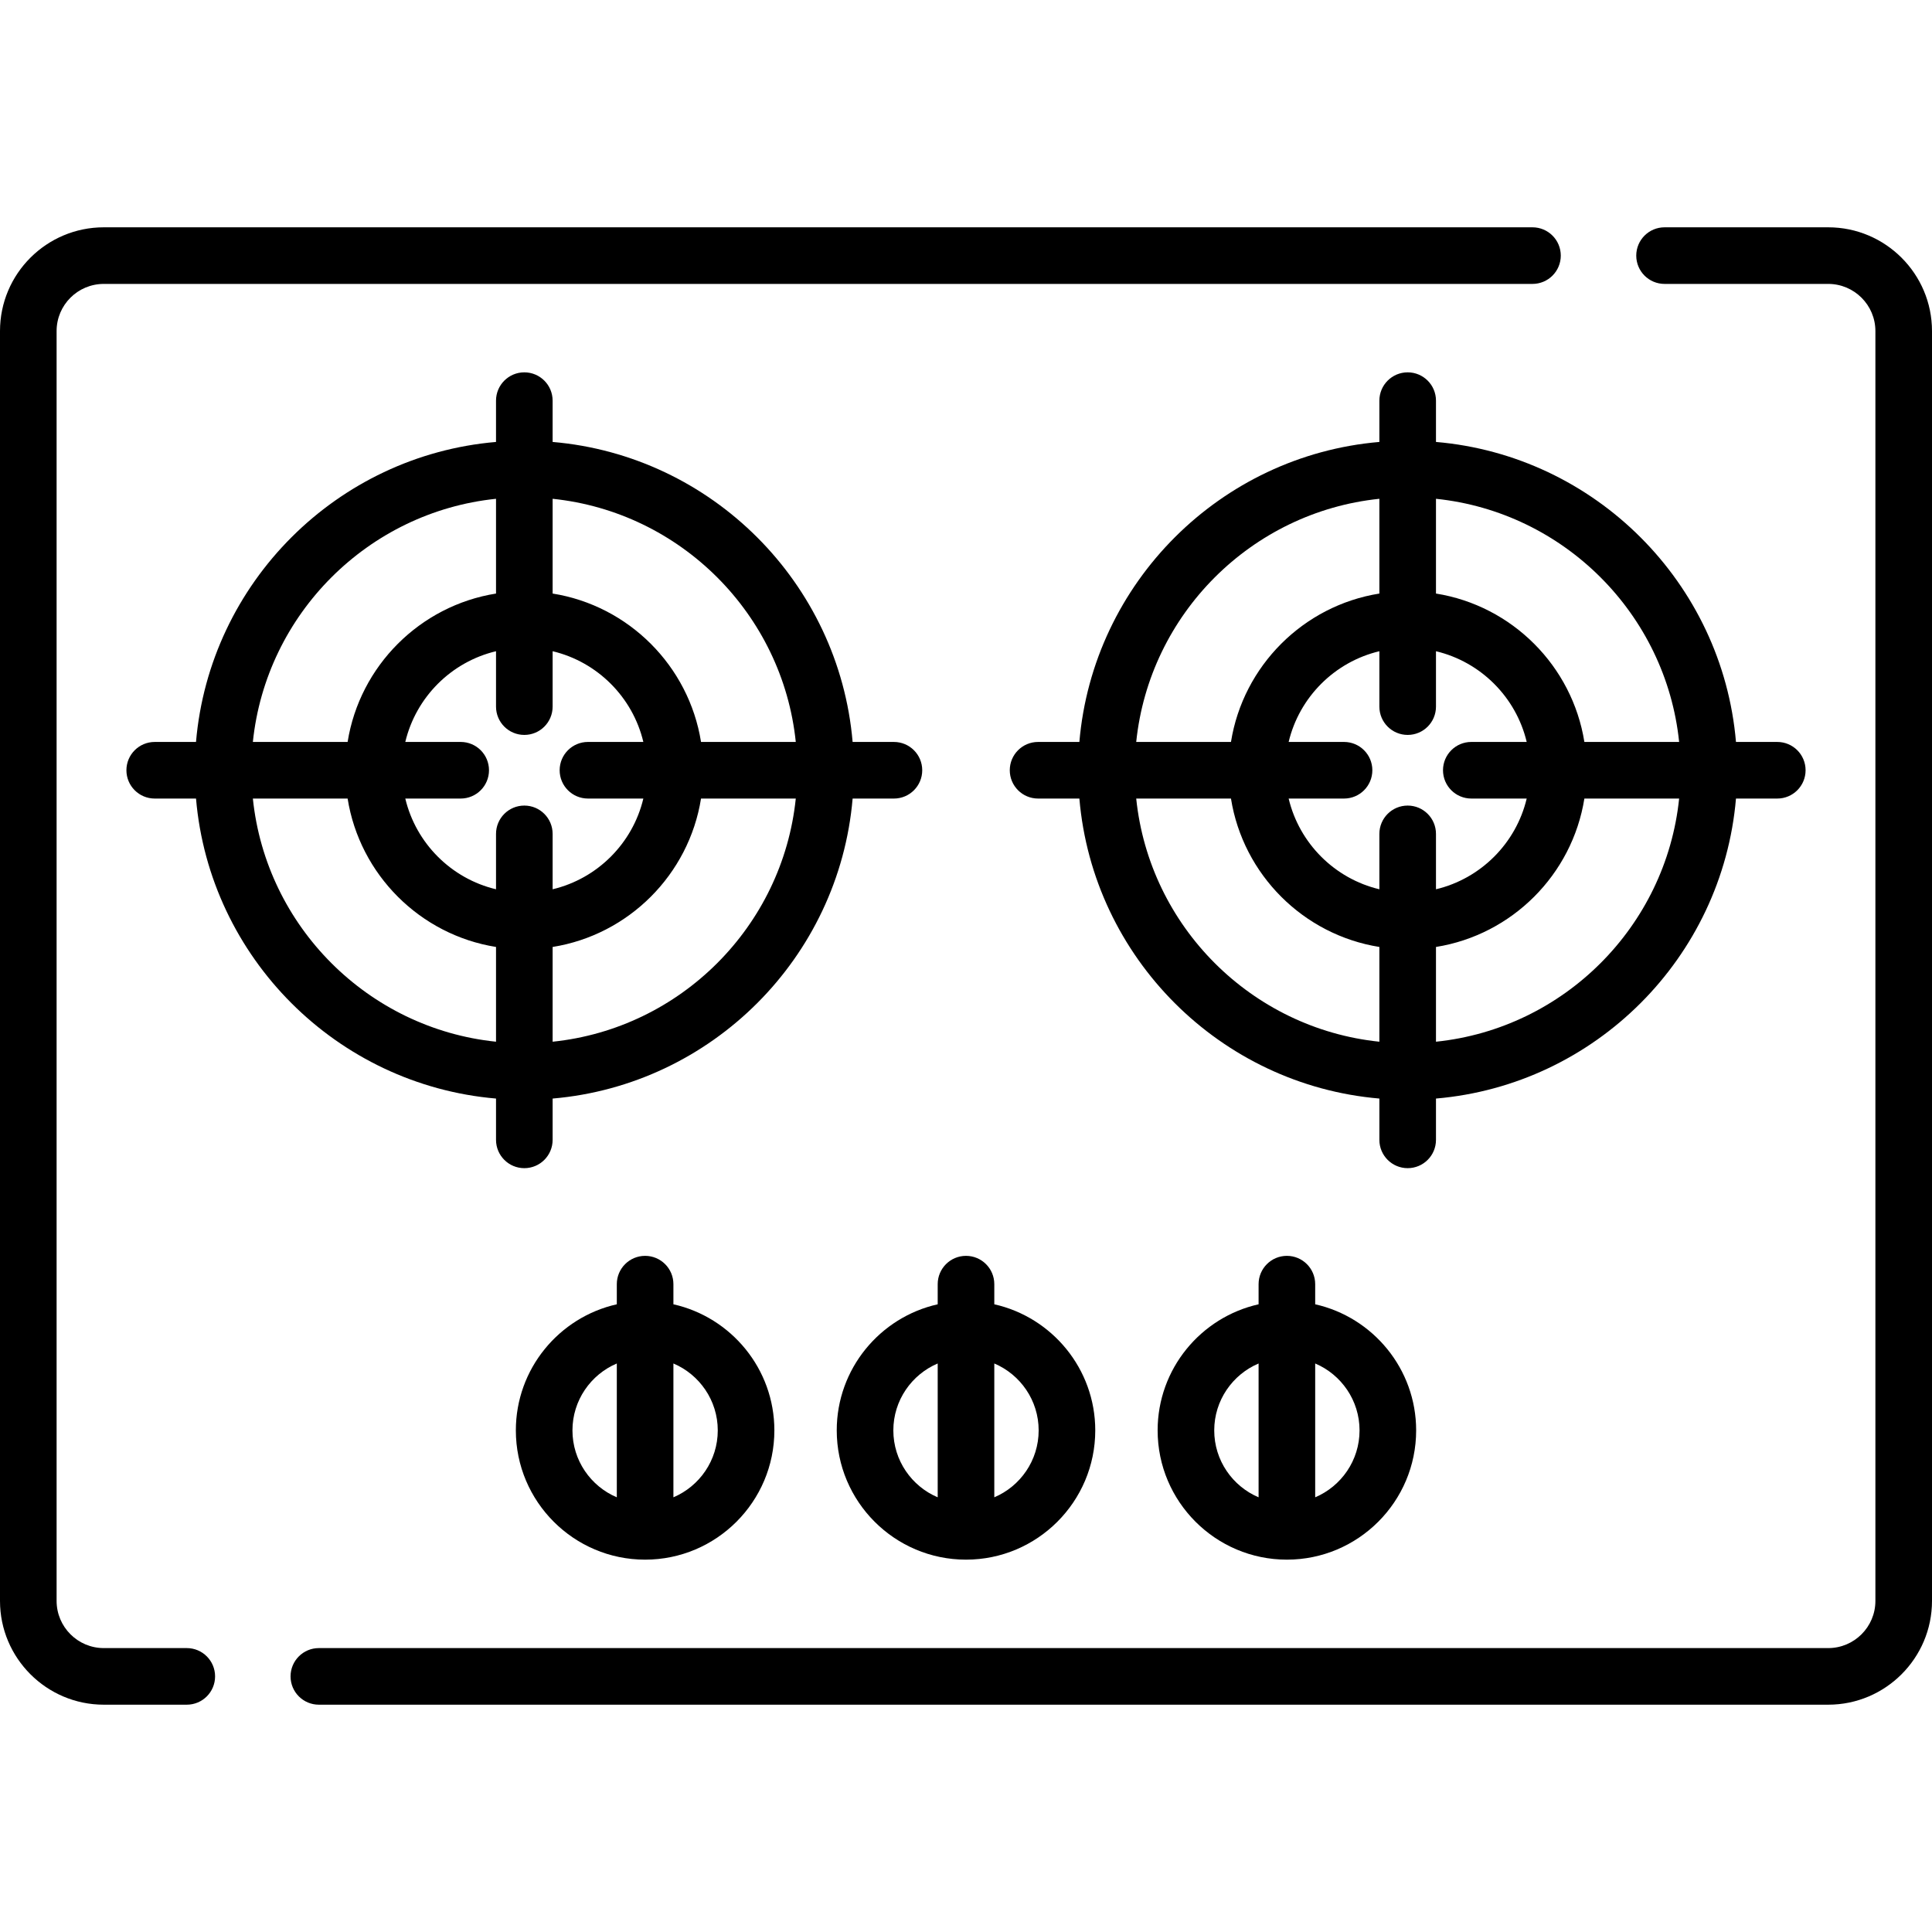 <svg xmlns="http://www.w3.org/2000/svg" width="512" viewBox="0 0 512 512" height="512" id="Capa_1"><g><g><path d="m484.5 60.24h-43.376c-4.143 0-7.5 3.357-7.5 7.5s3.357 7.5 7.5 7.5h43.376c6.893 0 12.5 5.607 12.5 12.5v336.52c0 6.893-5.607 12.5-12.5 12.5h-400c-4.143 0-7.5 3.357-7.5 7.5s3.357 7.5 7.5 7.5h400c15.164 0 27.5-12.337 27.5-27.5v-336.52c0-15.163-12.336-27.5-27.5-27.5z"></path><path d="m49.5 436.76h-22c-6.893 0-12.5-5.607-12.5-12.5v-336.52c0-6.947 5.642-12.5 12.5-12.5h378.624c4.143 0 7.5-3.357 7.5-7.5s-3.357-7.5-7.5-7.5h-378.624c-15.117 0-27.5 12.259-27.5 27.5v336.52c0 15.163 12.336 27.5 27.5 27.5h22c4.143 0 7.5-3.357 7.5-7.5s-3.357-7.5-7.5-7.5z"></path><path d="m380.549 302.075v-10.947c42.182-3.605 75.897-37.321 79.503-79.504h10.947c4.143 0 7.5-3.357 7.5-7.5s-3.357-7.5-7.5-7.5h-10.947c-3.605-42.182-37.321-75.897-79.503-79.503v-10.947c0-4.143-3.357-7.5-7.5-7.5s-7.5 3.357-7.5 7.5v10.947c-42.182 3.605-75.898 37.321-79.504 79.503h-10.945c-4.143 0-7.5 3.357-7.5 7.5s3.357 7.5 7.5 7.5h10.946c3.605 42.182 37.321 75.898 79.504 79.504v10.947c0 4.143 3.357 7.5 7.5 7.5s7.499-3.357 7.499-7.5zm0-26.01v-25.111c20.155-3.217 36.111-19.173 39.328-39.329h25.111c-3.509 33.906-30.535 60.931-64.439 64.44zm0-143.879c33.905 3.509 60.93 30.535 64.439 64.439h-25.111c-3.217-20.155-19.173-36.111-39.328-39.328zm-15 0v25.111c-20.155 3.217-36.112 19.173-39.329 39.328h-25.111c3.509-33.905 30.534-60.93 64.44-64.439zm0 143.879c-33.906-3.509-60.931-30.535-64.44-64.44h25.111c3.217 20.155 19.173 36.112 39.329 39.329zm0-55.079v14.681c-11.866-2.822-21.221-12.177-24.043-24.043h14.681c4.143 0 7.5-3.357 7.5-7.5s-3.357-7.5-7.5-7.5h-14.681c2.822-11.865 12.177-21.22 24.043-24.042v14.681c0 4.143 3.357 7.5 7.5 7.5s7.5-3.357 7.5-7.5v-14.681c11.865 2.822 21.22 12.176 24.042 24.042h-14.68c-4.143 0-7.5 3.357-7.5 7.5s3.357 7.5 7.5 7.5h14.68c-2.822 11.866-12.177 21.221-24.042 24.043v-14.681c0-4.143-3.357-7.5-7.5-7.5s-7.5 3.358-7.5 7.5z"></path><path d="m236.9 211.625c4.143 0 7.5-3.357 7.5-7.5s-3.357-7.5-7.5-7.5h-10.947c-3.605-42.182-37.321-75.897-79.503-79.503v-10.947c0-4.143-3.357-7.5-7.5-7.5s-7.5 3.357-7.5 7.5v10.947c-42.182 3.605-75.898 37.321-79.504 79.503h-10.944c-4.143 0-7.5 3.357-7.5 7.5s3.357 7.5 7.5 7.5h10.946c3.605 42.182 37.321 75.898 79.504 79.504v10.947c0 4.143 3.357 7.5 7.5 7.5s7.5-3.357 7.5-7.5v-10.947c42.182-3.605 75.897-37.321 79.503-79.504zm-105.449-79.439v25.111c-20.155 3.217-36.112 19.173-39.329 39.328h-25.111c3.509-33.905 30.535-60.93 64.44-64.439zm0 143.879c-33.906-3.509-60.931-30.535-64.44-64.44h25.111c3.217 20.155 19.173 36.112 39.329 39.329zm7.5-62.579c-4.143 0-7.5 3.357-7.5 7.5v14.681c-11.866-2.822-21.221-12.177-24.043-24.043h14.681c4.143 0 7.5-3.357 7.5-7.5s-3.357-7.5-7.5-7.5h-14.681c2.822-11.865 12.177-21.22 24.043-24.042v14.681c0 4.143 3.357 7.5 7.5 7.5s7.5-3.357 7.5-7.5v-14.681c11.865 2.822 21.22 12.176 24.042 24.042h-14.68c-4.143 0-7.5 3.357-7.5 7.5s3.357 7.5 7.5 7.5h14.68c-2.822 11.866-12.177 21.221-24.042 24.043v-14.681c0-4.142-3.357-7.5-7.5-7.5zm7.5 62.579v-25.111c20.155-3.217 36.111-19.173 39.328-39.329h25.111c-3.509 33.906-30.534 60.931-64.439 64.44zm39.328-79.44c-3.217-20.155-19.173-36.111-39.328-39.328v-25.111c33.905 3.509 60.93 30.535 64.439 64.439z"></path><path d="m256 413.324c18.889 0 34.255-15.366 34.255-34.255 0-16.312-11.463-29.988-26.755-33.418v-5.337c0-4.143-3.357-7.5-7.5-7.5s-7.5 3.357-7.5 7.5v5.337c-15.292 3.43-26.755 17.106-26.755 33.418 0 18.889 15.366 34.255 34.255 34.255zm7.5-51.988c6.902 2.93 11.755 9.775 11.755 17.733s-4.853 14.803-11.755 17.733zm-15 0v35.467c-6.902-2.93-11.755-9.775-11.755-17.733s4.853-14.804 11.755-17.734z"></path><path d="m170.961 332.814c-4.143 0-7.5 3.357-7.5 7.5v5.337c-15.292 3.43-26.755 17.106-26.755 33.418 0 18.889 15.366 34.255 34.255 34.255s34.255-15.366 34.255-34.255c0-16.312-11.463-29.988-26.755-33.418v-5.337c0-4.142-3.357-7.5-7.5-7.5zm-7.5 63.989c-6.902-2.93-11.755-9.775-11.755-17.733s4.853-14.803 11.755-17.733zm26.755-17.734c0 7.958-4.853 14.803-11.755 17.733v-35.467c6.902 2.931 11.755 9.776 11.755 17.734z"></path><path d="m341.039 332.814c-4.143 0-7.5 3.357-7.5 7.5v5.337c-15.292 3.43-26.755 17.106-26.755 33.418 0 18.889 15.366 34.255 34.255 34.255s34.255-15.366 34.255-34.255c0-16.312-11.463-29.988-26.755-33.418v-5.337c0-4.142-3.357-7.5-7.5-7.5zm-7.5 63.989c-6.902-2.93-11.755-9.775-11.755-17.733s4.853-14.803 11.755-17.733zm26.755-17.734c0 7.958-4.853 14.803-11.755 17.733v-35.467c6.902 2.931 11.755 9.776 11.755 17.734z"></path></g></g></svg>